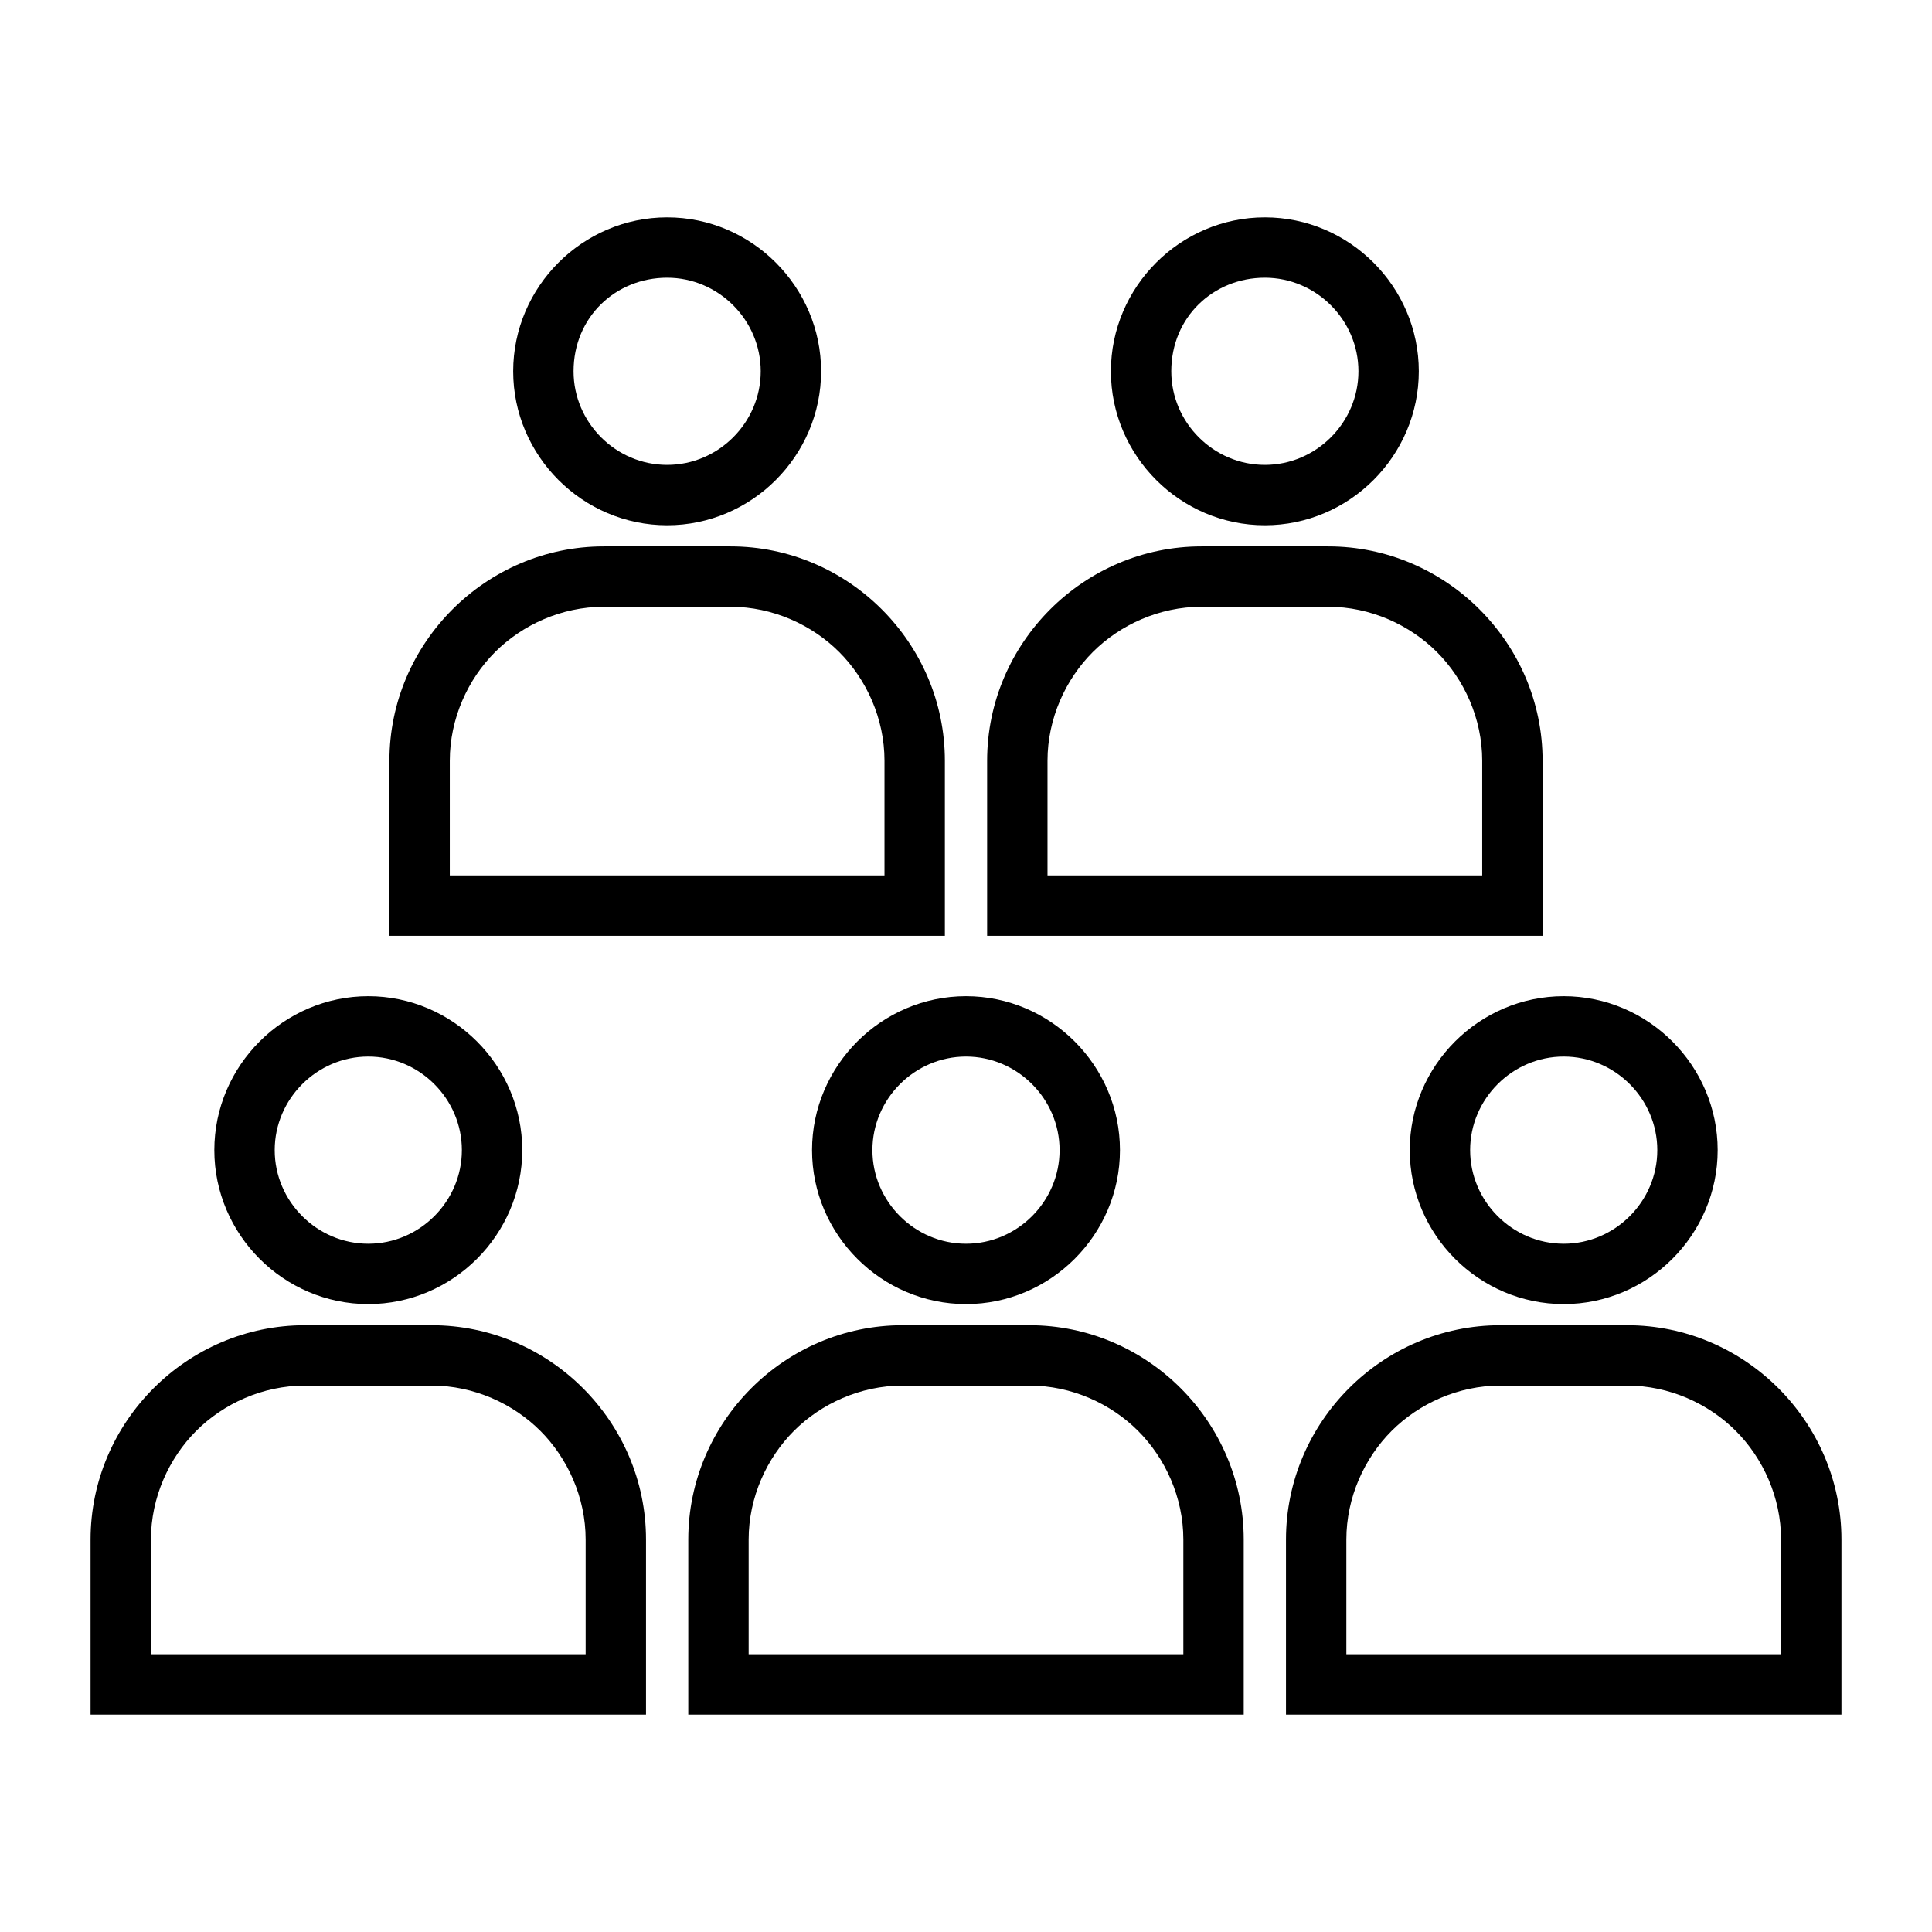 <?xml version="1.0" ?>

<svg width="800px" height="800px" viewBox="0 0 64 64" version="1.1" xml:space="preserve" xmlns="http://www.w3.org/2000/svg" xmlns:xlink="http://www.w3.org/1999/xlink">
<style type="text/css">
	.st0{fill:none;stroke:#EDEDED;stroke-width:0.25;stroke-miterlimit:10;}
	.st1{fill:none;stroke:#BDBDBD;stroke-width:0.25;stroke-miterlimit:10;}
	.st2{fill:none;stroke:#000000;stroke-width:2;stroke-miterlimit:10;}
	.st3{fill:#35C6F4;}
	.st4{fill:#EA386E;}
	.st5{fill:#7065AD;}
	.st6{fill:#FDBE57;}
	.st7{fill:#7BC89C;}
	.st8{fill:#FDD304;}
	.st9{fill:#27255F;}
	.st10{fill:#00AEEF;}
</style>
<g id="Layer_1"/>
<g id="Layer_2">
<g>
<path d="M12.2,43.2c2.8,0,5.1-2.3,5.1-5.1c0-2.8-2.3-5.1-5.1-5.1c-2.8,0-5.1,2.3-5.1,5.1C7.1,40.9,9.4,43.2,12.2,43.2z M12.2,35    c1.7,0,3.1,1.4,3.1,3.1c0,1.7-1.4,3.1-3.1,3.1c-1.7,0-3.1-1.4-3.1-3.1C9.1,36.4,10.5,35,12.2,35z"/>
<path d="M14.3,43.9h-4.2C6.2,43.9,3,47.1,3,51v5.8h18.4V51C21.4,47.1,18.2,43.9,14.3,43.9z M19.4,54.8H5V51c0-1.4,0.6-2.7,1.5-3.6    c0.9-0.9,2.2-1.5,3.6-1.5h4.2c1.4,0,2.7,0.6,3.6,1.5c0.9,0.9,1.5,2.2,1.5,3.6V54.8z"/>
<path d="M46.7,38.1c0,2.8,2.3,5.1,5.1,5.1c2.8,0,5.1-2.3,5.1-5.1c0-2.8-2.3-5.1-5.1-5.1C49,33,46.7,35.3,46.7,38.1z M51.8,35    c1.7,0,3.1,1.4,3.1,3.1c0,1.7-1.4,3.1-3.1,3.1c-1.7,0-3.1-1.4-3.1-3.1C48.7,36.4,50.1,35,51.8,35z"/>
<path d="M53.9,43.9h-4.2c-3.9,0-7.1,3.2-7.1,7.1v5.8H61V51C61,47.1,57.8,43.9,53.9,43.9z M59,54.8H44.6V51c0-1.4,0.6-2.7,1.5-3.6    c0.9-0.9,2.2-1.5,3.6-1.5h4.2c1.4,0,2.7,0.6,3.6,1.5c0.9,0.9,1.5,2.2,1.5,3.6V54.8z"/>
<path d="M26.9,38.1c0,2.8,2.3,5.1,5.1,5.1c2.8,0,5.1-2.3,5.1-5.1c0-2.8-2.3-5.1-5.1-5.1C29.2,33,26.9,35.3,26.9,38.1z M32,35    c1.7,0,3.1,1.4,3.1,3.1c0,1.7-1.4,3.1-3.1,3.1c-1.7,0-3.1-1.4-3.1-3.1C28.9,36.4,30.3,35,32,35z"/>
<path d="M34.1,43.9h-4.2c-3.9,0-7.1,3.2-7.1,7.1v5.8h18.4V51C41.2,47.1,38,43.9,34.1,43.9z M39.2,54.8H24.8V51    c0-1.4,0.6-2.7,1.5-3.6c0.9-0.9,2.2-1.5,3.6-1.5h4.2c1.4,0,2.7,0.6,3.6,1.5c0.9,0.9,1.5,2.2,1.5,3.6V54.8z"/>
<path d="M22.1,17.4c2.8,0,5.1-2.3,5.1-5.1c0-2.8-2.3-5.1-5.1-5.1c-2.8,0-5.1,2.3-5.1,5.1C17,15.1,19.3,17.4,22.1,17.4z M22.1,9.2    c1.7,0,3.1,1.4,3.1,3.1c0,1.7-1.4,3.1-3.1,3.1c-1.7,0-3.1-1.4-3.1-3.1C19,10.5,20.4,9.2,22.1,9.2z"/>
<path d="M31.3,25.2c0-3.9-3.2-7.1-7.1-7.1H20c-3.9,0-7.1,3.2-7.1,7.1V31h18.4V25.2z M29.3,29H14.9v-3.8c0-1.4,0.6-2.7,1.5-3.6    c0.9-0.9,2.2-1.5,3.6-1.5h4.2c1.4,0,2.7,0.6,3.6,1.5c0.9,0.9,1.5,2.2,1.5,3.6V29z"/>
<path d="M41.9,17.4c2.8,0,5.1-2.3,5.1-5.1c0-2.8-2.3-5.1-5.1-5.1c-2.8,0-5.1,2.3-5.1,5.1C36.8,15.1,39.1,17.4,41.9,17.4z     M41.9,9.2c1.7,0,3.1,1.4,3.1,3.1c0,1.7-1.4,3.1-3.1,3.1c-1.7,0-3.1-1.4-3.1-3.1C38.8,10.5,40.2,9.2,41.9,9.2z"/>
<path d="M51.1,25.2c0-3.9-3.2-7.1-7.1-7.1h-4.2c-3.9,0-7.1,3.2-7.1,7.1V31h18.4V25.2z M49.1,29H34.7v-3.8c0-1.4,0.6-2.7,1.5-3.6    c0.9-0.9,2.2-1.5,3.6-1.5H44c1.4,0,2.7,0.6,3.6,1.5c0.9,0.9,1.5,2.2,1.5,3.6V29z"/>
</g>
</g>
</svg>